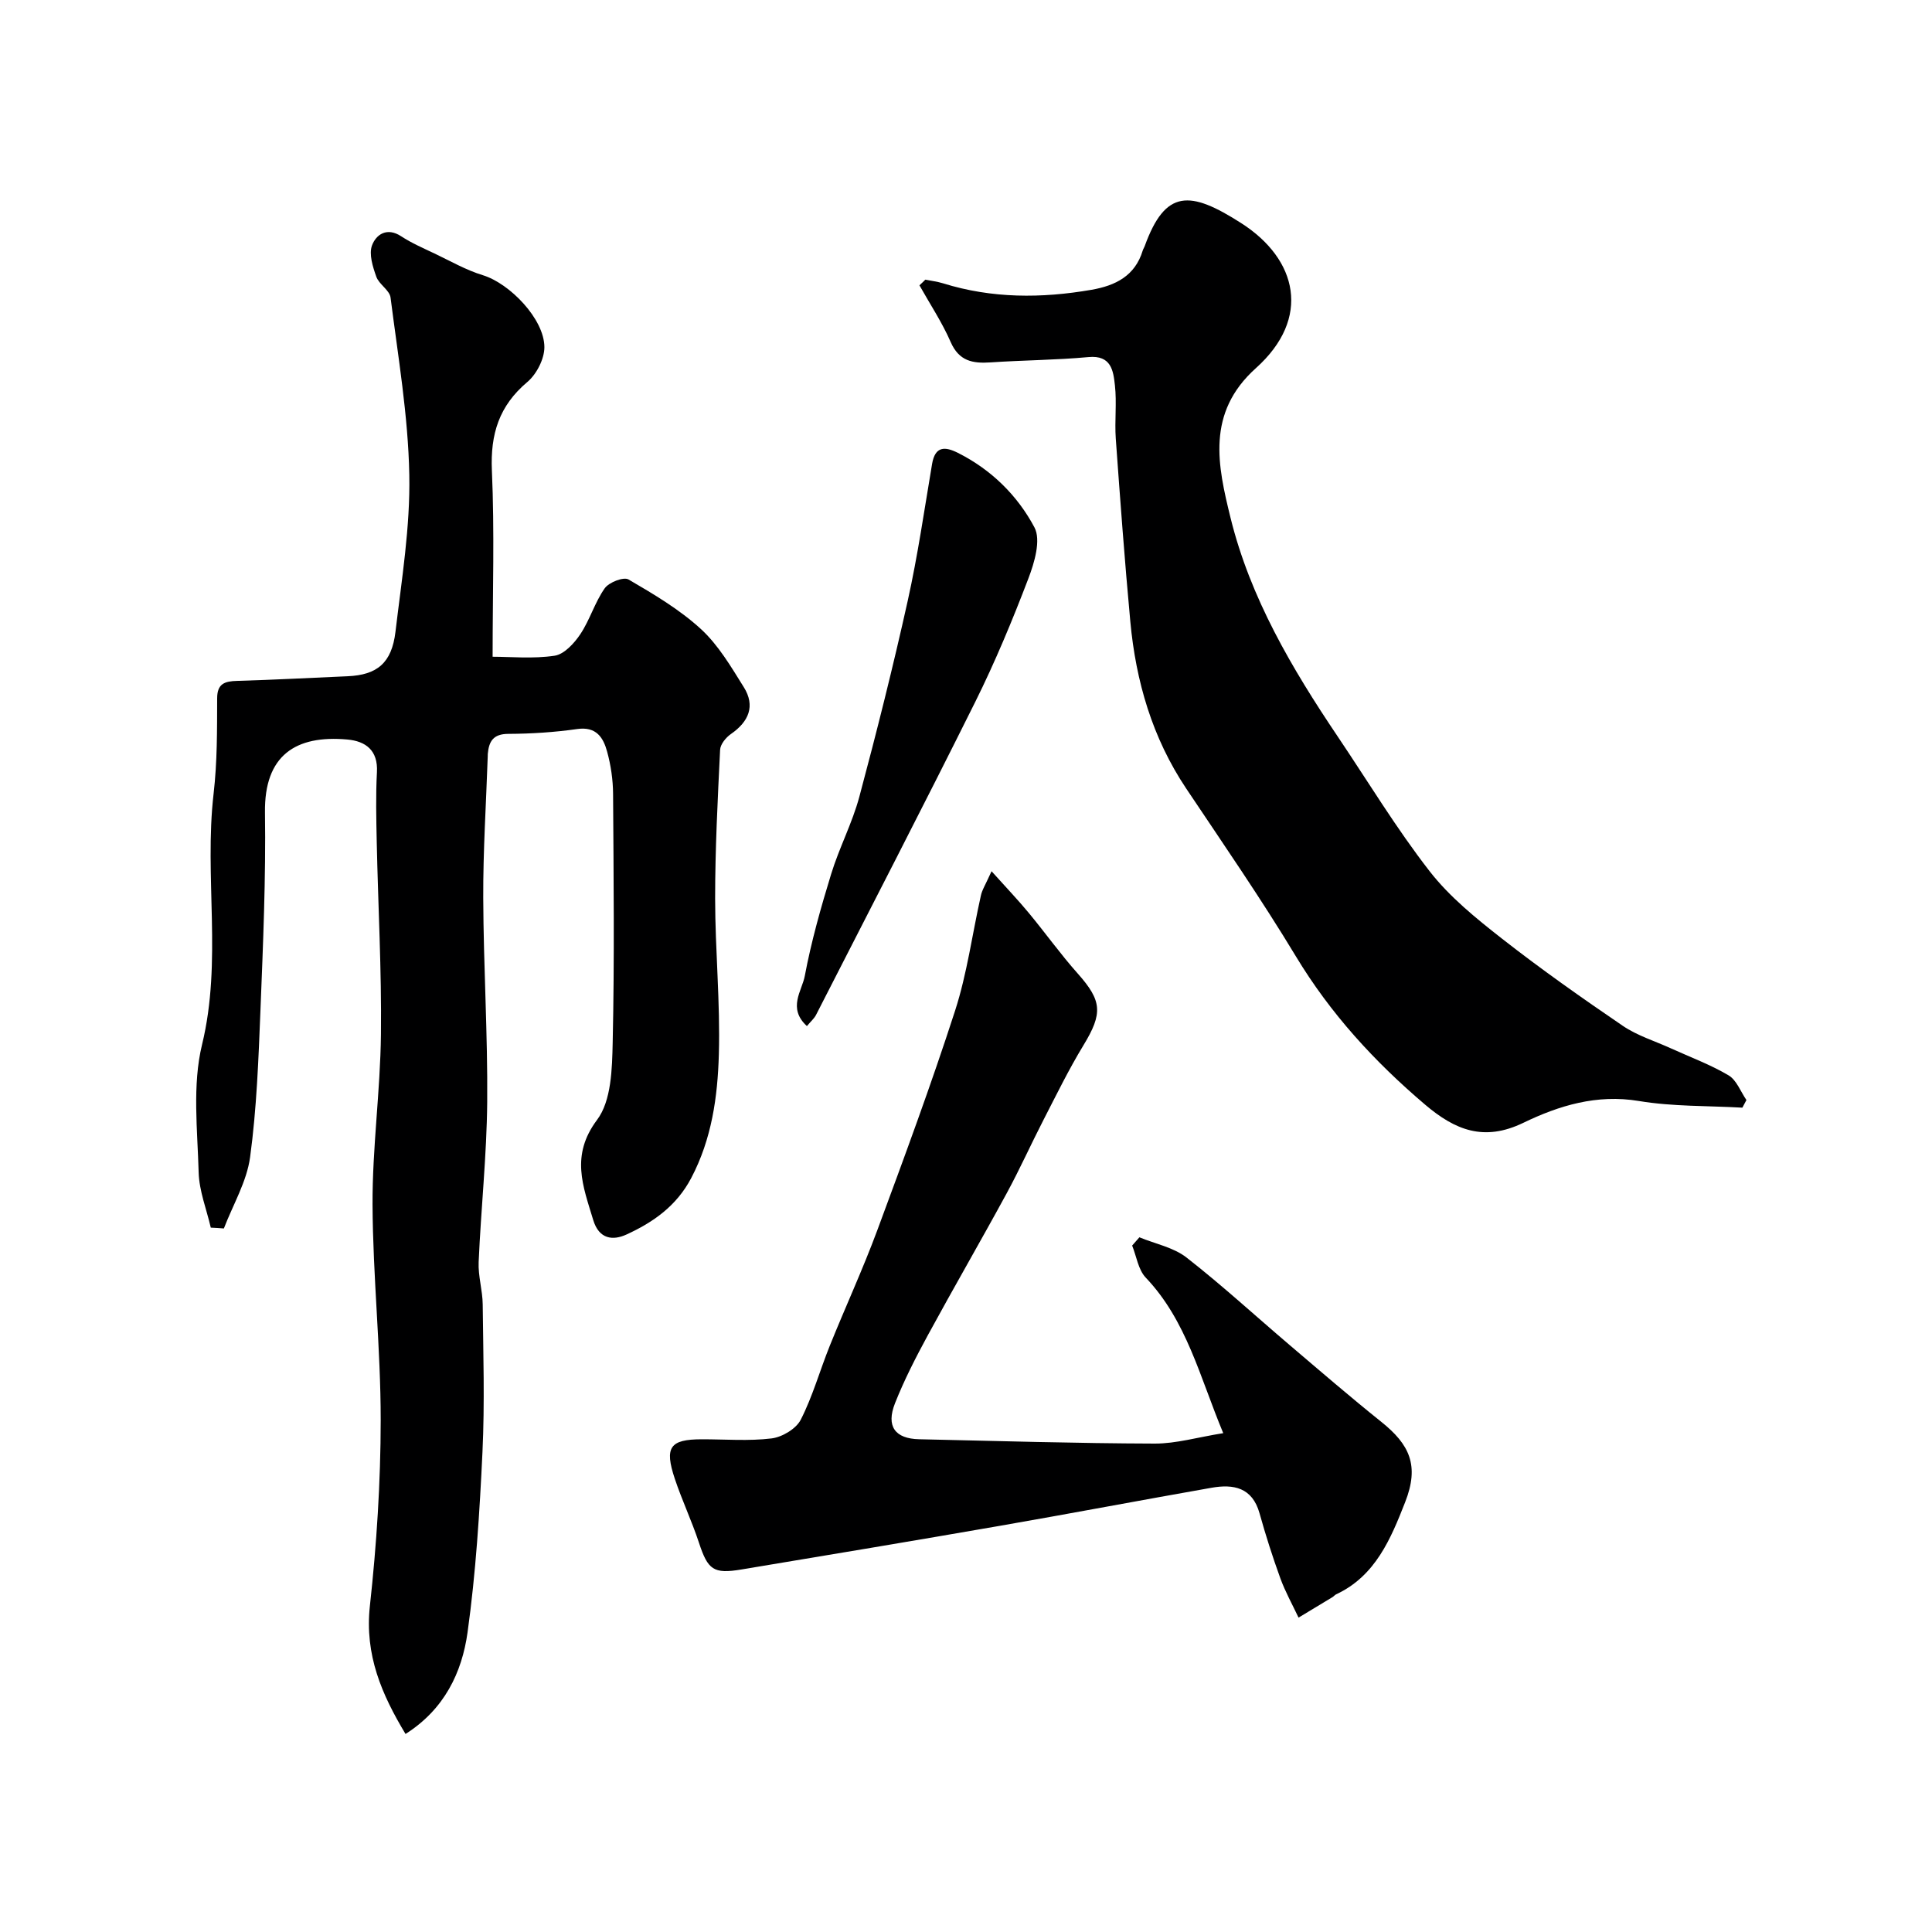 <svg enable-background="new 0 0 400 400" viewBox="0 0 400 400" xmlns="http://www.w3.org/2000/svg"><g fill="#000001"><path d="m43.64 254.17c-.88-3.81-2.4-7.6-2.51-11.42-.24-8.84-1.34-18.07.7-26.47 4.22-17.34.41-34.74 2.39-51.93.77-6.66.72-13.2.74-19.8.01-3.01 1.57-3.51 4.12-3.58 7.62-.22 15.24-.63 22.87-.96 6.11-.26 9.16-2.72 9.93-9.22 1.28-10.8 3.07-21.67 2.86-32.48-.23-12.26-2.33-24.49-3.88-36.7-.19-1.53-2.38-2.72-2.95-4.32-.73-2.05-1.56-4.66-.89-6.48.84-2.25 3.08-3.83 6.04-1.89 2.15 1.41 4.56 2.45 6.89 3.56 3.31 1.57 6.54 3.44 10.02 4.5 5.58 1.71 12.73 9.08 12.74 14.9 0 2.44-1.62 5.59-3.52 7.2-5.86 4.93-7.68 10.79-7.35 18.33.56 12.57.15 25.18.15 38.56 3.7 0 8.35.46 12.83-.21 1.98-.29 4.07-2.57 5.33-4.46 1.98-2.97 3-6.59 5.05-9.5.87-1.24 3.92-2.42 4.92-1.83 5.23 3.05 10.56 6.2 14.99 10.26 3.61 3.31 6.24 7.8 8.88 12.03 2.44 3.9 1.04 7.15-2.66 9.71-1.04.72-2.19 2.13-2.24 3.27-.5 10.26-1.03 20.53-1.03 30.79.01 10.77 1.08 21.55.77 32.29-.25 8.76-1.46 17.49-5.72 25.58-3.05 5.8-7.89 9.17-13.42 11.7-2.78 1.27-5.66 1-6.87-3.01-2.12-7.03-4.74-13.35.8-20.74 2.97-3.96 3.11-10.58 3.23-16.02.38-17.15.19-34.32.08-51.49-.02-2.92-.46-5.91-1.23-8.72-.79-2.91-2.24-5.25-6.2-4.68-4.71.67-9.51.98-14.27 1-3.13.01-4.01 1.57-4.24 4.16-.01.17 0 .33-.01.5-.33 9.77-.97 19.53-.93 29.3.05 14.1.94 28.2.82 42.3-.1 11.03-1.29 22.05-1.77 33.09-.13 2.91.81 5.85.84 8.78.11 10.19.43 20.39-.05 30.56-.59 12.48-1.37 24.99-3.09 37.35-1.16 8.3-4.8 15.92-12.84 21.02-4.9-8.14-8.49-16.35-7.38-26.5 1.4-12.76 2.23-25.65 2.24-38.49 0-14.87-1.62-29.73-1.69-44.6-.05-11.75 1.61-23.5 1.74-35.26.15-13.26-.59-26.53-.87-39.79-.1-4.83-.22-9.68.04-14.49.25-4.54-2.35-6.42-6.12-6.76-10.67-.97-17.23 3.24-17.06 15.12.19 13.59-.39 27.2-.93 40.79-.41 10.2-.78 20.46-2.15 30.56-.69 5.07-3.55 9.85-5.43 14.76-.89-.08-1.8-.13-2.71-.17z"/><path d="m191.58 57.9c1.23.25 2.48.39 3.67.76 10.13 3.15 20.38 3.13 30.72 1.34 4.96-.86 9.03-2.87 10.62-8.13.09-.31.29-.59.4-.89 4.28-11.83 9.37-11.59 20.01-4.77 11.63 7.45 14.55 19.67 3.02 30.01-10.35 9.29-7.9 20.22-5.25 30.99 4.09 16.6 12.71 31.2 22.19 45.28 6.29 9.34 12.13 19.02 19.02 27.88 4.15 5.34 9.64 9.78 15.02 13.99 8.09 6.33 16.51 12.26 25 18.04 2.99 2.03 6.61 3.13 9.94 4.65 4 1.82 8.18 3.36 11.94 5.59 1.66.98 2.49 3.36 3.7 5.11-.28.53-.56 1.05-.84 1.58-7.15-.41-14.4-.21-21.43-1.38-8.71-1.45-16.55.95-23.93 4.52-8.14 3.93-14.1 1.52-20.32-3.76-10.49-8.91-19.59-18.83-26.75-30.69-7.15-11.85-15.03-23.27-22.73-34.78-7.01-10.49-10.41-22.17-11.56-34.55-1.17-12.61-2.1-25.24-3.01-37.88-.26-3.67.23-7.4-.18-11.04-.33-2.99-.74-6.28-5.47-5.84-6.73.62-13.52.64-20.28 1.1-3.69.25-6.52-.25-8.25-4.21-1.78-4.08-4.28-7.85-6.47-11.75.43-.39.83-.78 1.22-1.17z"/><path d="m205.29 180.38c3.12 3.48 5.5 5.96 7.68 8.6 3.45 4.16 6.6 8.58 10.19 12.61 5.01 5.64 5.18 8.21 1.16 14.82-3.03 4.98-5.6 10.25-8.27 15.44-2.59 5.03-4.91 10.21-7.61 15.18-5.36 9.86-10.99 19.57-16.35 29.43-2.48 4.57-4.88 9.24-6.79 14.07-1.89 4.79.02 7.34 5 7.45 16.26.36 32.51.85 48.77.9 4.45.01 8.9-1.32 14.19-2.16-4.87-11.67-7.56-23.28-16.06-32.22-1.54-1.63-1.9-4.38-2.8-6.62.5-.57 1-1.14 1.5-1.71 3.28 1.36 7.06 2.08 9.76 4.19 7.38 5.76 14.29 12.12 21.43 18.19 6.25 5.32 12.47 10.68 18.87 15.81 5.88 4.7 7.95 9.04 4.96 16.65-2.95 7.51-6.12 15.27-14.27 19.07-.29.14-.51.43-.79.6-2.33 1.42-4.68 2.82-7.01 4.23-1.28-2.72-2.76-5.36-3.78-8.17-1.6-4.41-3.03-8.89-4.29-13.41-1.5-5.38-5.39-6.11-9.97-5.3-14.6 2.57-29.17 5.33-43.77 7.87-17.82 3.1-35.67 6.07-53.51 9.04-5.85.98-6.97.07-8.82-5.54-1.47-4.47-3.5-8.75-4.99-13.21-2.2-6.58-1.02-8.19 5.55-8.2 4.83-.01 9.71.4 14.47-.18 2.2-.27 5.09-1.99 6.05-3.88 2.47-4.84 3.95-10.19 5.99-15.26 3.22-8 6.84-15.84 9.84-23.92 5.59-15.09 11.17-30.19 16.12-45.5 2.49-7.7 3.55-15.85 5.33-23.78.24-1.2.97-2.31 2.22-5.09z"/><path d="m167.06 212.44c-4.05-3.73-1.02-7.28-.44-10.37 1.34-7.13 3.33-14.16 5.46-21.11 1.66-5.42 4.37-10.54 5.84-16.01 3.6-13.44 6.99-26.95 10.01-40.54 2.08-9.37 3.45-18.9 5.05-28.37.63-3.69 2.66-3.63 5.34-2.28 6.92 3.47 12.35 8.84 15.85 15.43 1.39 2.62 0 7.31-1.27 10.62-3.29 8.62-6.85 17.18-10.95 25.44-10.81 21.72-21.96 43.28-33 64.88-.36.71-1.01 1.26-1.89 2.31z"/></g></svg>
